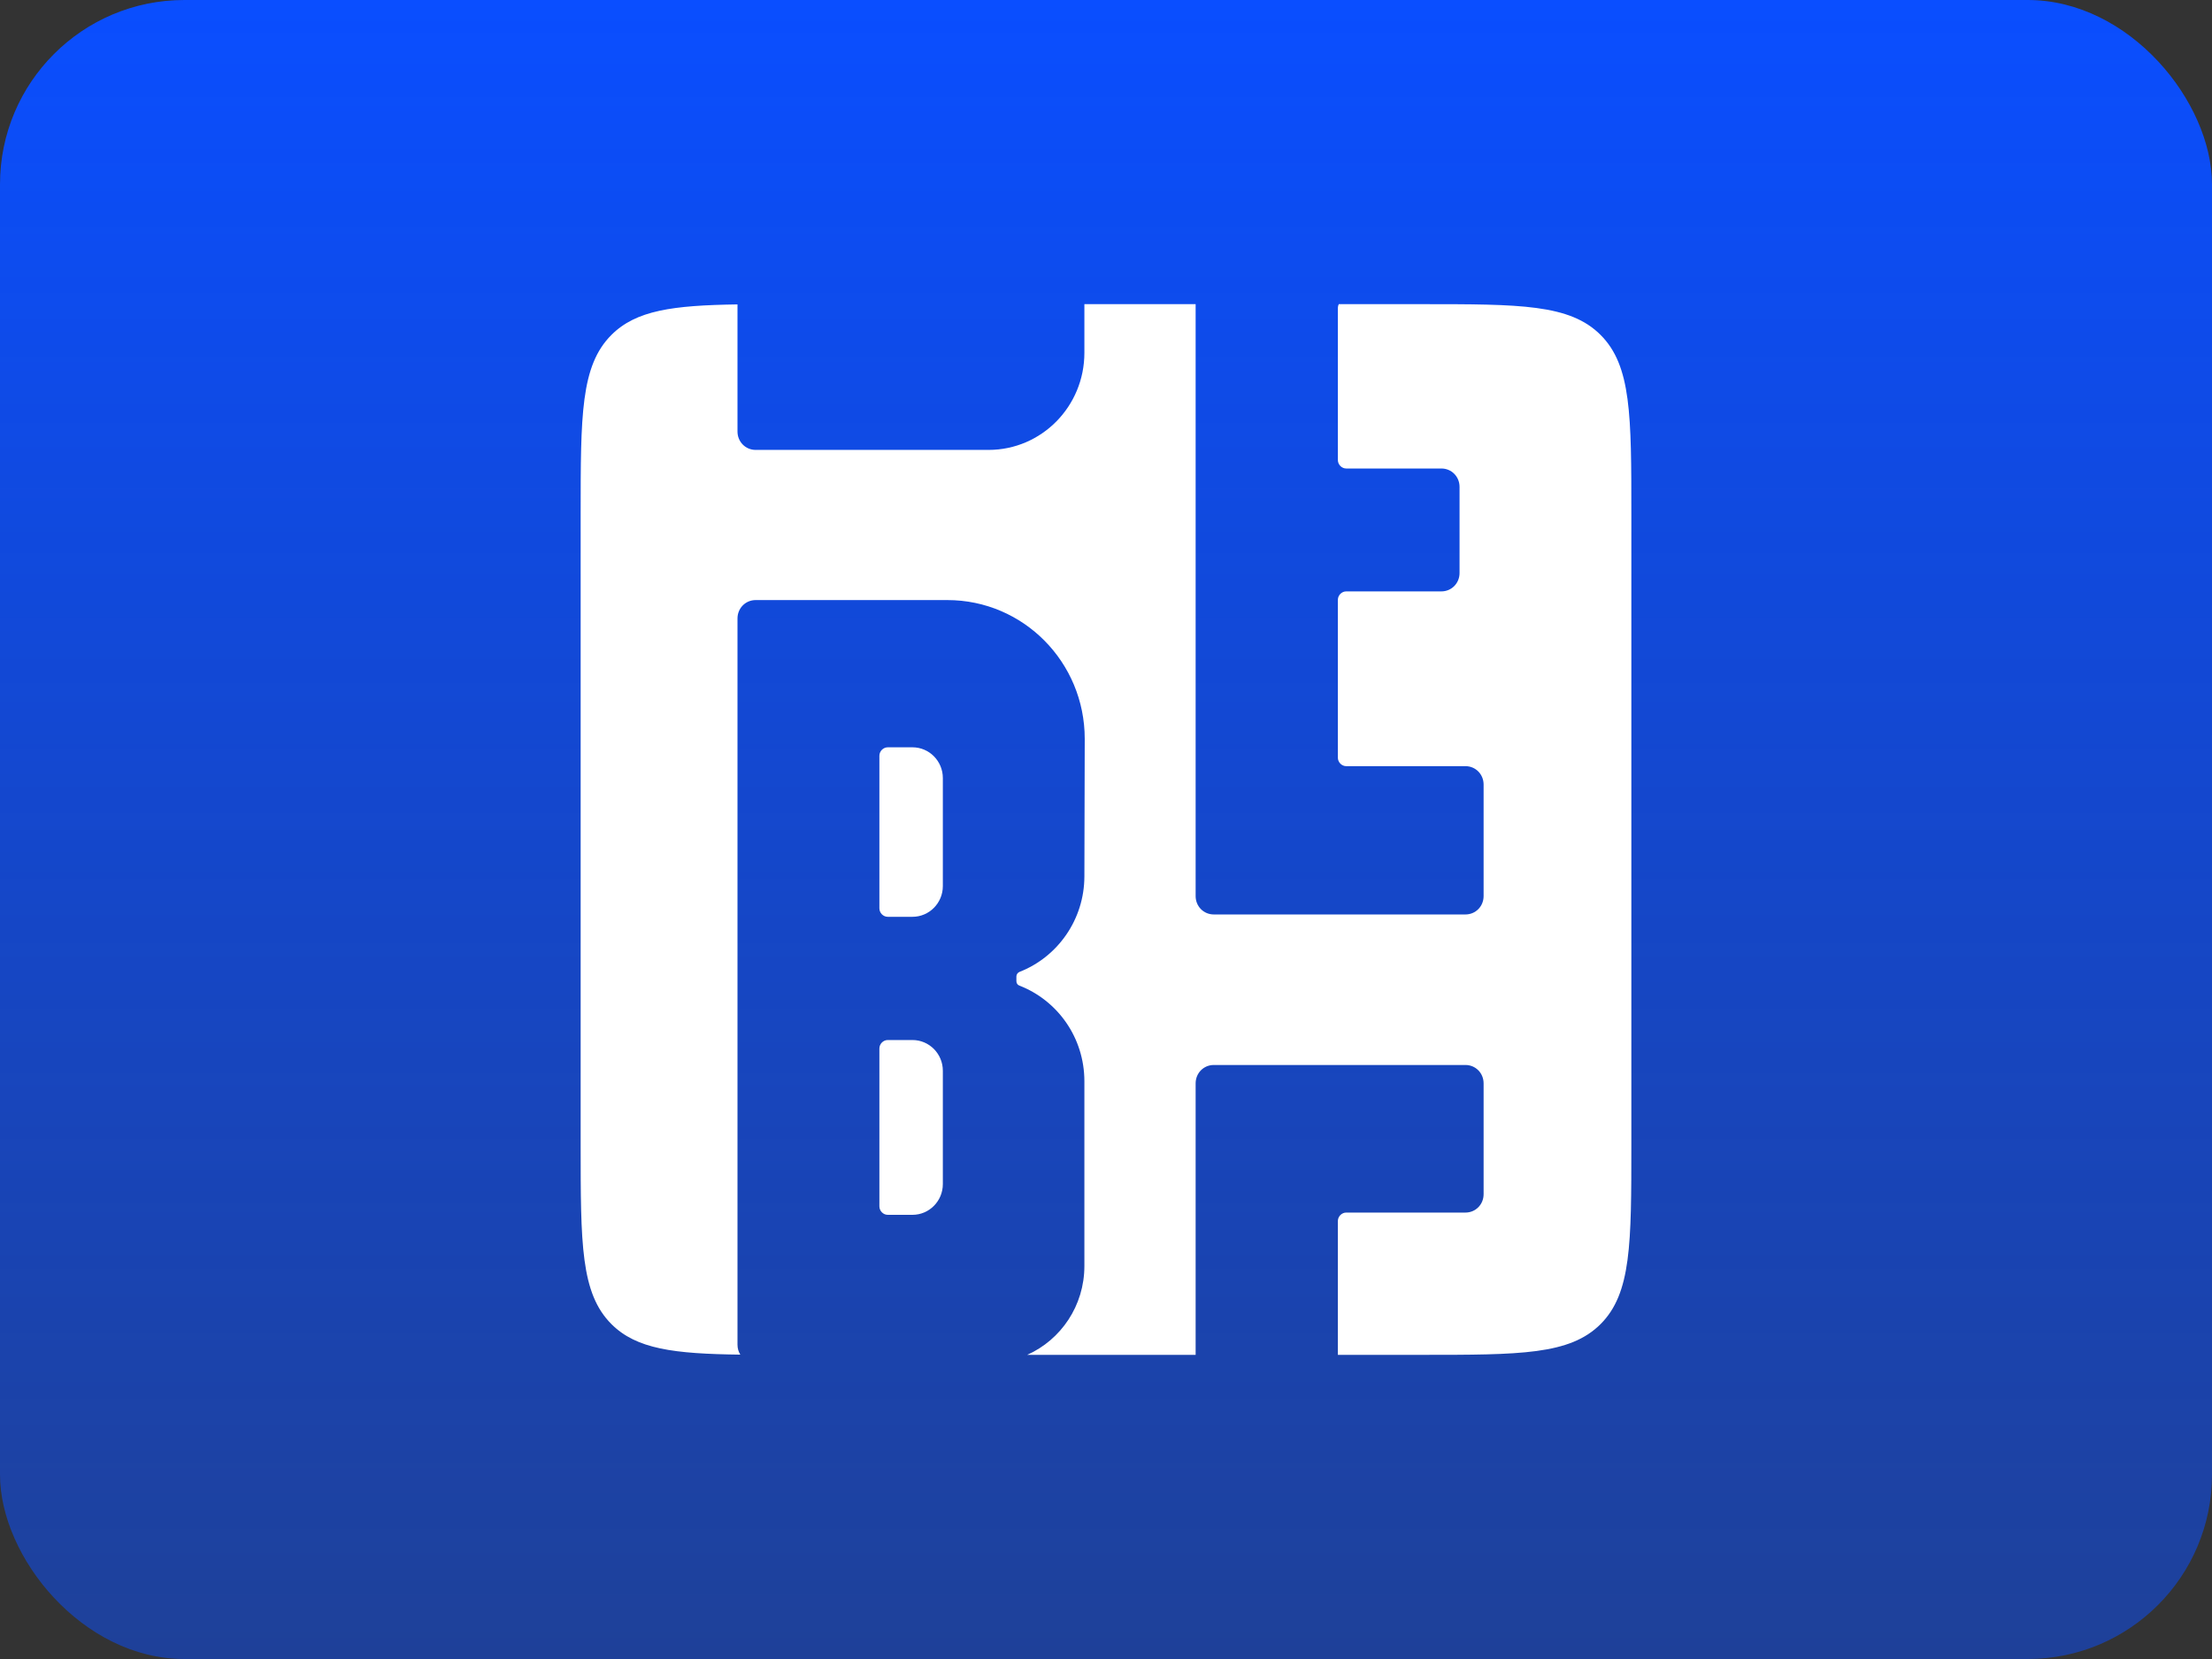 <svg width="96" height="72" viewBox="0 0 96 72" fill="none" xmlns="http://www.w3.org/2000/svg">
<rect x="0" y="0" width="96" height="72" fill="#333333" stroke="none"/>
<rect width="96" height="72" rx="8" fill="url(#paint0_linear_361_4991)"/>
<path d="M61.68 13.2C65.979 13.2 68.129 13.2 69.465 14.536C70.8 15.871 70.8 18.021 70.8 22.32V49.68C70.8 53.979 70.8 56.129 69.465 57.465C68.129 58.8 65.979 58.8 61.68 58.8H58.063V52.993C58.063 52.794 58.23 52.625 58.426 52.625H63.602C64.04 52.625 64.388 52.273 64.388 51.828V47.017C64.388 46.572 64.04 46.22 63.602 46.22H52.677C52.238 46.22 51.89 46.572 51.89 47.017V58.8H44.581C46.043 58.147 47.062 56.668 47.062 54.944V46.93C47.062 45.03 45.897 43.421 44.248 42.777C44.157 42.747 44.111 42.67 44.111 42.578V42.379C44.111 42.287 44.172 42.21 44.248 42.179C45.897 41.536 47.062 39.912 47.062 38.027L47.077 32.065C47.077 28.74 44.414 26.043 41.115 26.043H32.794C32.355 26.043 32.007 26.396 32.007 26.84V58.362C32.007 58.521 32.052 58.668 32.129 58.791C29.247 58.754 27.622 58.551 26.535 57.465C25.2 56.129 25.2 53.979 25.2 49.68V22.32C25.2 18.021 25.2 15.871 26.535 14.536C27.606 13.465 29.201 13.253 32.007 13.211V18.729C32.007 19.173 32.355 19.526 32.794 19.526H42.901C45.201 19.526 47.062 17.641 47.062 15.312V13.2H51.89V38.89C51.89 39.335 52.238 39.687 52.677 39.687H63.602C64.04 39.687 64.388 39.335 64.388 38.89V34.048C64.388 33.604 64.04 33.251 63.602 33.251H58.426C58.23 33.251 58.063 33.082 58.063 32.883V26.034C58.063 25.834 58.23 25.666 58.426 25.666H62.557C62.996 25.666 63.344 25.313 63.344 24.869V21.13C63.344 20.685 62.996 20.333 62.557 20.333H58.426C58.23 20.333 58.063 20.164 58.063 19.965V13.361C58.063 13.303 58.078 13.249 58.102 13.2H61.68Z" fill="white"/>
<path d="M39.602 45.137C40.329 45.137 40.919 45.735 40.919 46.47V51.389C40.919 52.125 40.329 52.723 39.602 52.723H38.528C38.331 52.723 38.165 52.554 38.165 52.355V45.505C38.165 45.306 38.331 45.137 38.528 45.137H39.602Z" fill="white"/>
<path d="M39.602 32.433C40.329 32.433 40.919 33.031 40.919 33.766V38.456C40.919 39.191 40.329 39.789 39.602 39.789H38.528C38.331 39.789 38.165 39.62 38.165 39.421V32.801C38.165 32.602 38.331 32.433 38.528 32.433H39.602Z" fill="white"/>
<defs>
<linearGradient id="paint0_linear_361_4991" x1="48" y1="72" x2="48" y2="0" gradientUnits="userSpaceOnUse">
<stop stop-color="#0A4EFF" stop-opacity="0.5"/>
<stop offset="1" stop-color="#0A4EFF"/>
</linearGradient>
</defs>
</svg>
